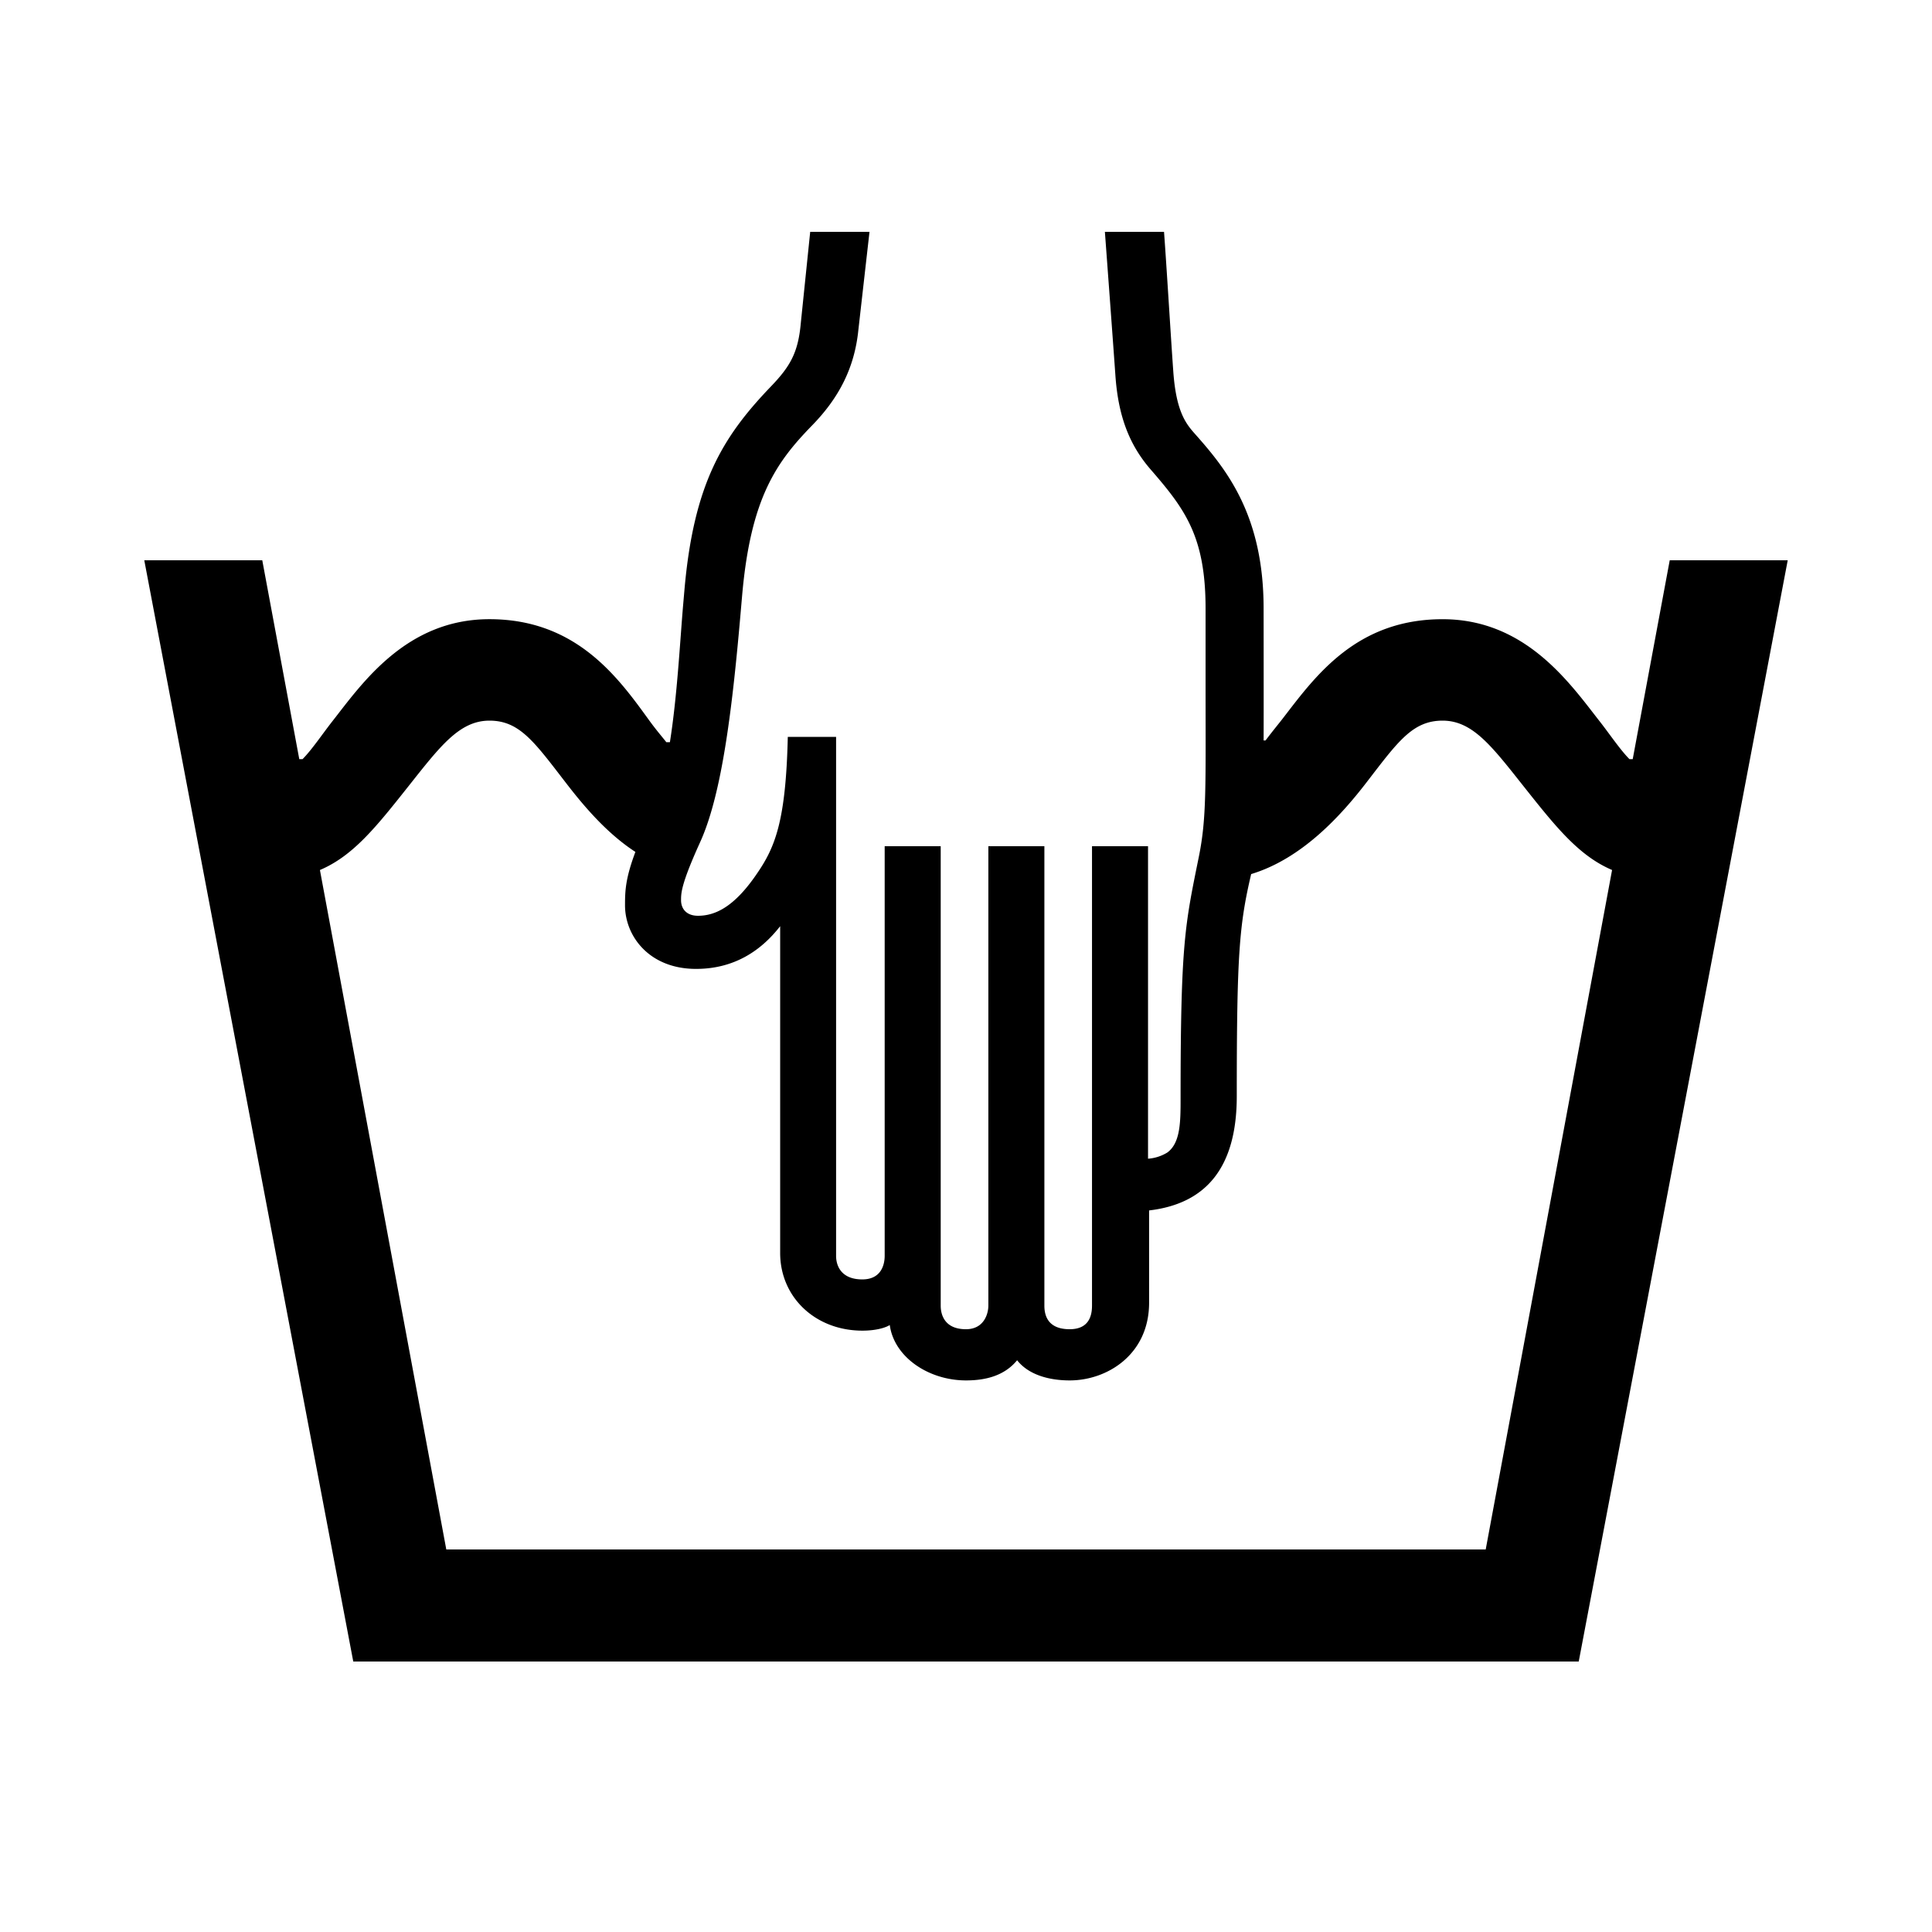 <?xml version="1.0" encoding="UTF-8"?> <svg xmlns="http://www.w3.org/2000/svg" id="icon" viewBox="0 0 1000 1000"><path d="M864.25,290,845.09,392.94h-1.67c-4.78-4.8-10.33-13.07-15.4-19.54-15.43-19.68-38.26-52.9-81.34-52.9-44.61,0-65.79,29.42-82.35,50.9-2.29,3-5.31,6.58-9.29,11.86h-1c.08-9.68,0-68.35,0-68.35,0-48.62-19.54-72.32-35.62-90.43-4.66-5.25-9.64-11.55-11.12-32.11-1.17-16.25-3.49-54.77-4.8-72.37H571.89c1.21,16.33,4.26,57.56,5.45,74.48,1.46,20.62,7,35.45,18,48.25C613.13,263.25,624,277.34,624,314.91l0,38c0,54.5.62,70.35-3.51,90.68-7.13,35.2-9.42,44.44-9.42,124.8,0,12,0,23.14-6.85,28.14a21.94,21.94,0,0,1-10,3.21V438h-29V675.78c0,5.86-2,12.22-11.59,12.22-11.58,0-13.06-7.54-13.06-12.17V438h-29V675.78c0,4.3-2.29,12.22-11.59,12.22-11.58,0-13.07-8.19-13.07-12.17V438h-29V650c0,4.81-1.93,12.22-11.58,12.22-10.88,0-13.57-7-13.57-12.16V381.41h-25c-1,43.78-6.63,57.21-16,70.83C380,469.54,370.1,474,361.27,474c-5.92,0-8.76-3.57-8.76-8.06,0-3.77.07-8.43,9.91-30.11,11.49-25.3,16.8-70.7,21.1-120.62l.61-7C388.56,257.47,402,239,420.53,220c13.19-13.59,21.73-29,23.76-49.21L450.05,120H419.36l-4.88,47.37c-1.37,15.3-5.59,22.39-15.48,32.7-25.18,26.23-40,50.65-44.76,105.56l-.61,7c-1.7,19.8-3.09,47.5-6.89,71.53H344.9c-2.67-3.4-5.15-6.15-9.22-11.77-16.1-22.27-37.74-51.9-82.34-51.9-43.08,0-65.92,33.22-81.35,52.9-5.07,6.47-10.62,14.74-15.39,19.54h-1.69L135.75,290H74.68L182.85,860h634.3L925.32,290ZM769,802H231L165.59,450.32C182.82,443,194.72,428,211.22,407.2S237.74,373,253.34,373s23.21,11,39.49,32.09c9,11.69,21.06,26.13,36.05,35.86-5.17,13.82-5.37,20.16-5.37,27.65,0,15.95,12.56,32.9,36.76,32.9,19.45,0,33.44-9.12,43.54-22.1,0,72.81,0,169.12,0,169.12,0,23,18.3,40.22,42.57,40.22,6.93,0,11.93-1.47,14.16-2.91,2.23,16.55,20,28.67,39.49,28.67,10.12,0,19.85-2.4,26.43-10.44,6,7.63,16.69,10.44,27.22,10.44,19.41,0,41.09-13.4,41.09-40.22V626.52c29.53-3.46,45.38-22.25,45.38-59.1,0-73.35,1.26-88.58,7.45-115,26.44-8,46.68-30.54,59.61-47.32C723.46,384,731.08,373,746.68,373s25.54,13.32,42.11,34.2,28.4,35.74,45.62,43.11Z"></path></svg> 